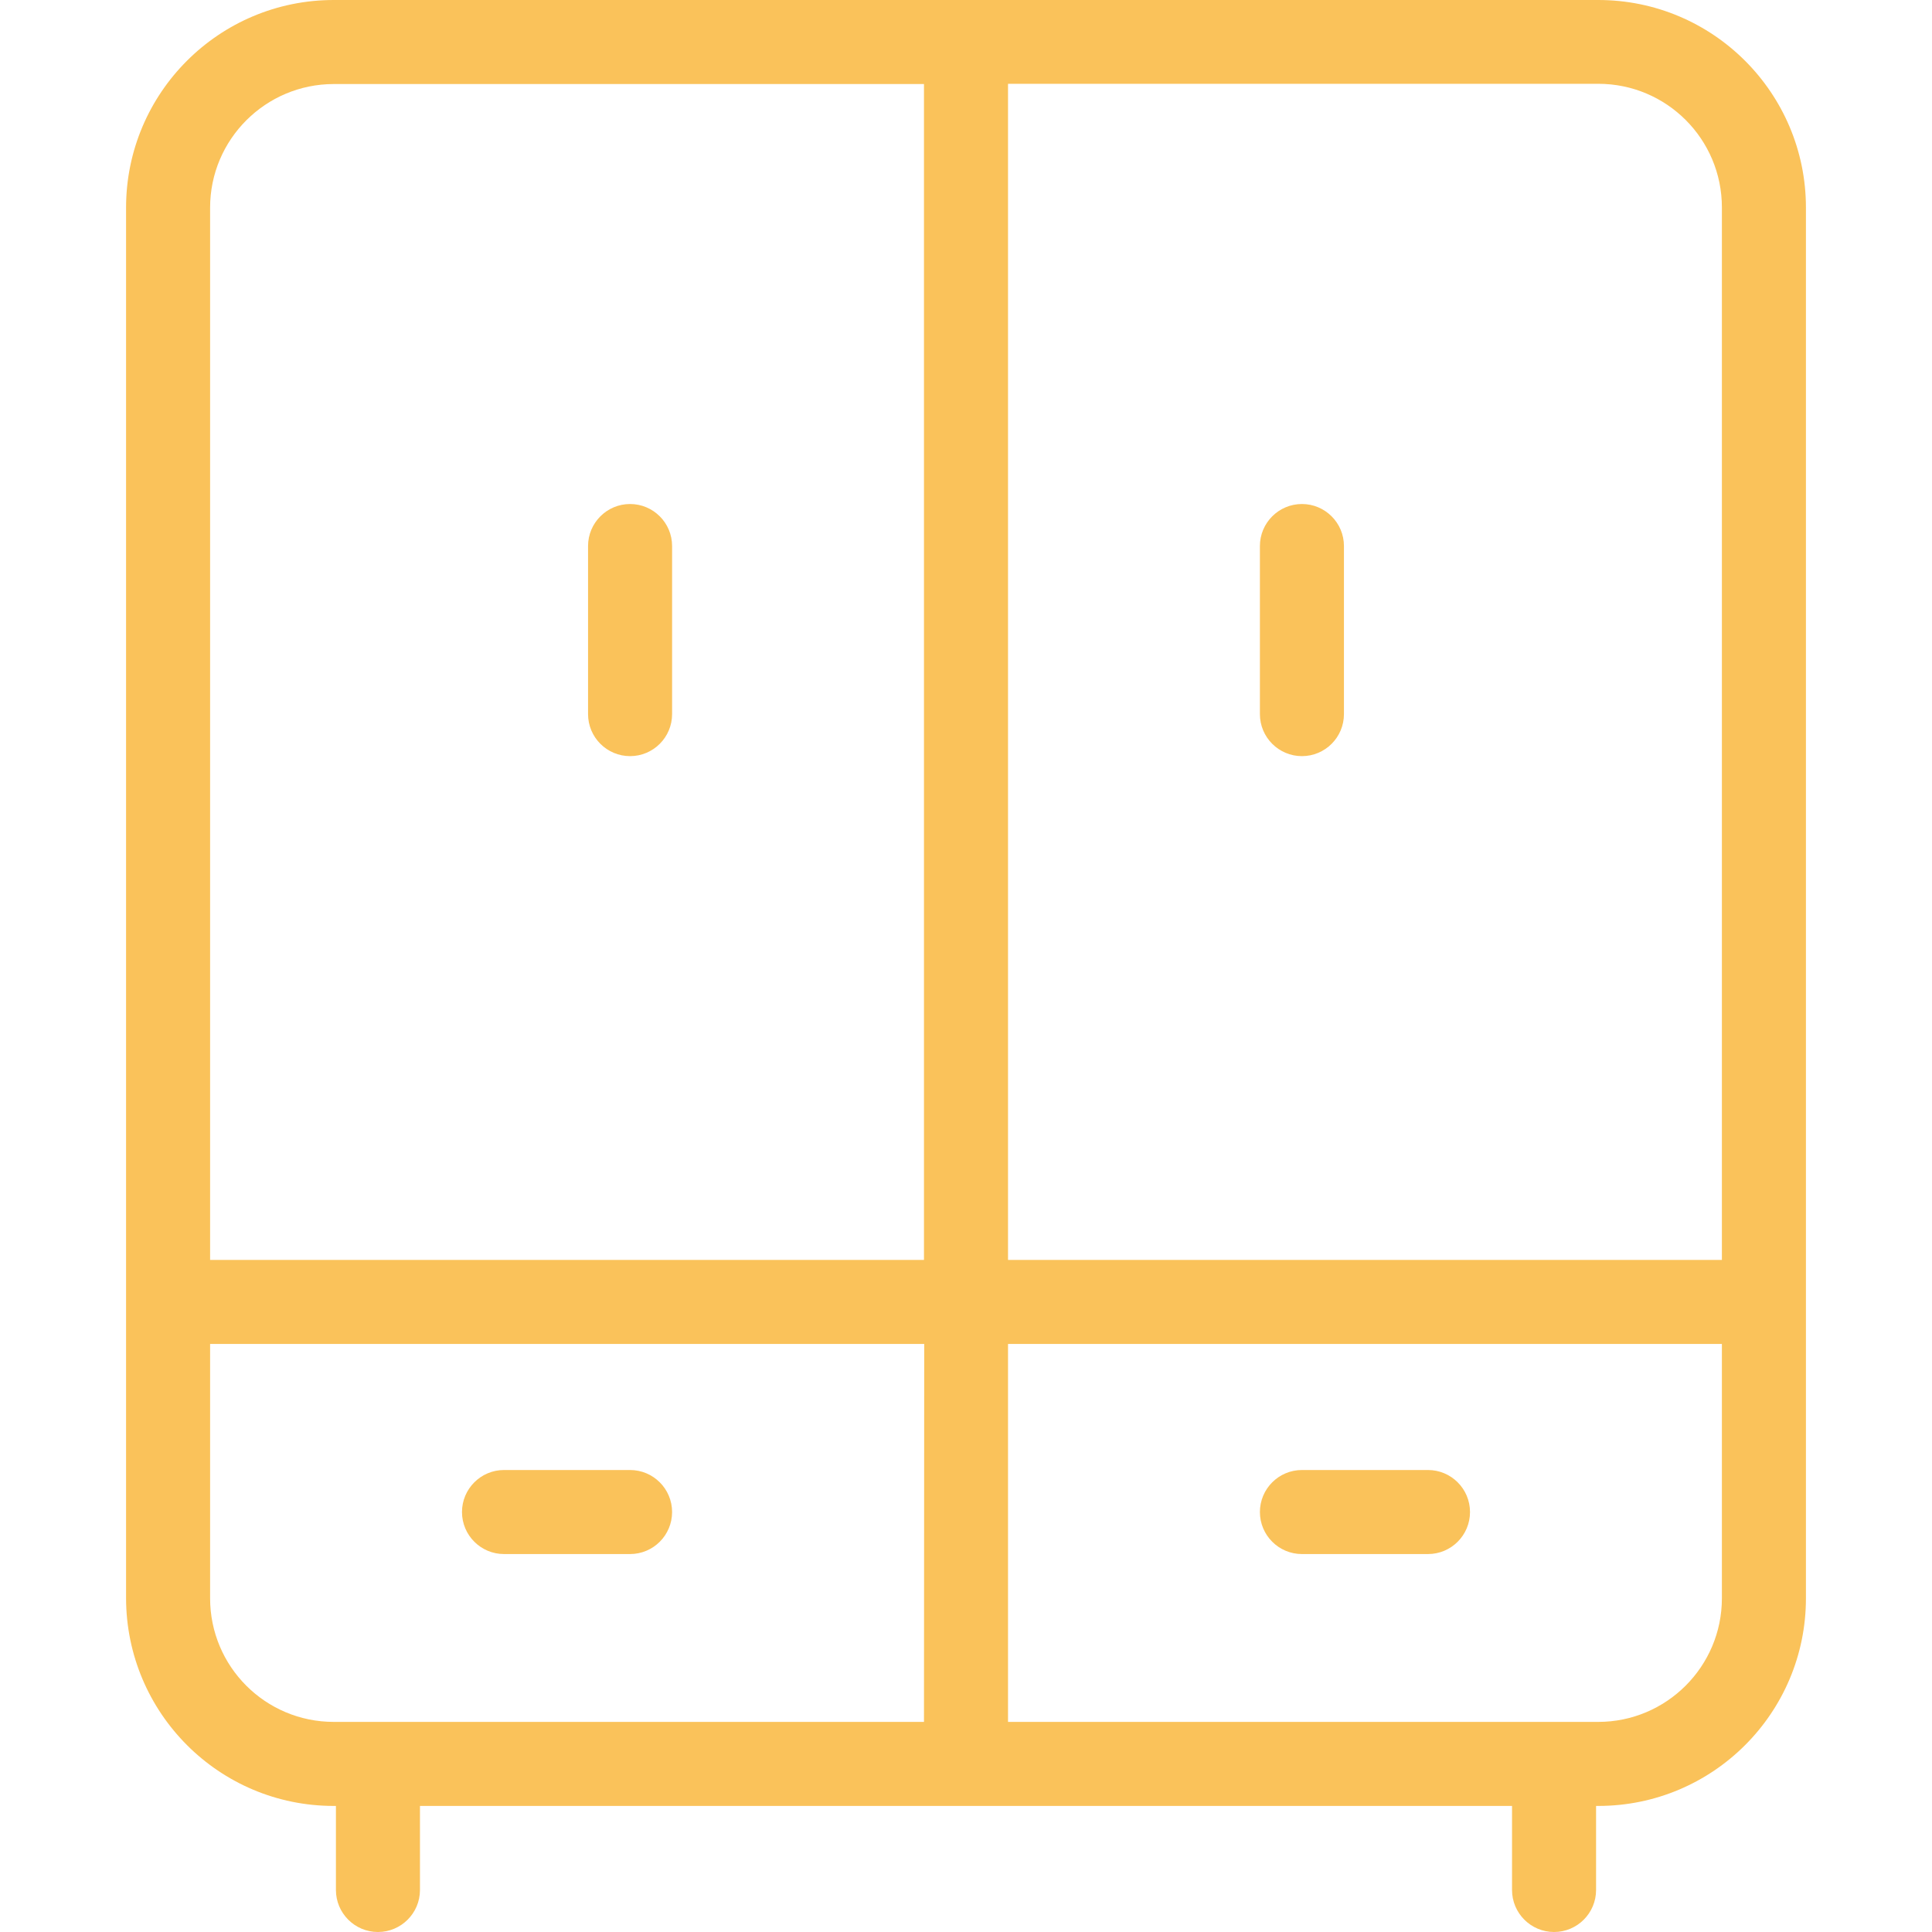 <?xml version="1.0" encoding="UTF-8"?>
<!-- Generator: Adobe Illustrator 24.3.0, SVG Export Plug-In . SVG Version: 6.00 Build 0)  -->
<svg xmlns="http://www.w3.org/2000/svg" xmlns:xlink="http://www.w3.org/1999/xlink" version="1.1" id="Layer_1" x="0px" y="0px" viewBox="0 0 800 800" style="enable-background:new 0 0 800 800;" xml:space="preserve">
<style type="text/css">
	.st0{fill:#FAC25A;}
</style>
<g>
	<g>
		<path class="st0" d="M661.8,0H138.2c-47.5,0-86,38.5-86,86v575.8c0.1,47.5,38.5,86,86,86h0.9v34.8c0,9.6,7.8,17.4,17.4,17.4    c9.6,0,17.4-7.8,17.4-17.4v-34.8h452.2v34.8c0,9.6,7.8,17.4,17.4,17.4c9.6,0,17.4-7.8,17.4-17.4v-34.8h0.9c47.5,0,86-38.5,86-86    V86C747.8,38.5,709.3,0,661.8,0z M382.6,713H138.2c-28.3,0-51.2-22.9-51.2-51.2V556.5h295.7L382.6,713L382.6,713z M382.6,521.7H87    V86c0-28.3,23-51.2,51.2-51.2h244.4L382.6,521.7L382.6,521.7z M713,661.8c0,28.3-23,51.2-51.2,51.2l0,0H417.4V556.5H713V661.8z     M713,521.7H417.4v-487h244.4c28.3,0,51.2,22.9,51.2,51.2V521.7z"></path>
	</g>
</g>
<g>
	<g>
		<path class="st0" d="M260.9,608.7h-52.2c-9.6,0-17.4,7.8-17.4,17.4s7.8,17.4,17.4,17.4h52.2c9.6,0,17.4-7.8,17.4-17.4    S270.5,608.7,260.9,608.7z"></path>
	</g>
</g>
<g>
	<g>
		<path class="st0" d="M591.3,608.7h-52.2c-9.6,0-17.4,7.8-17.4,17.4s7.8,17.4,17.4,17.4h52.2c9.6,0,17.4-7.8,17.4-17.4    S600.9,608.7,591.3,608.7z"></path>
	</g>
</g>
<g>
	<g>
		<path class="st0" d="M260.9,208.7c-9.6,0-17.4,7.8-17.4,17.4v69.6c0,9.6,7.8,17.4,17.4,17.4c9.6,0,17.4-7.8,17.4-17.4v-69.6    C278.3,216.5,270.5,208.7,260.9,208.7z"></path>
	</g>
</g>
<g>
	<g>
		<path class="st0" d="M539.1,208.7c-9.6,0-17.4,7.8-17.4,17.4v69.6c0,9.6,7.8,17.4,17.4,17.4s17.4-7.8,17.4-17.4v-69.6    C556.5,216.5,548.7,208.7,539.1,208.7z"></path>
	</g>
</g>
</svg>
